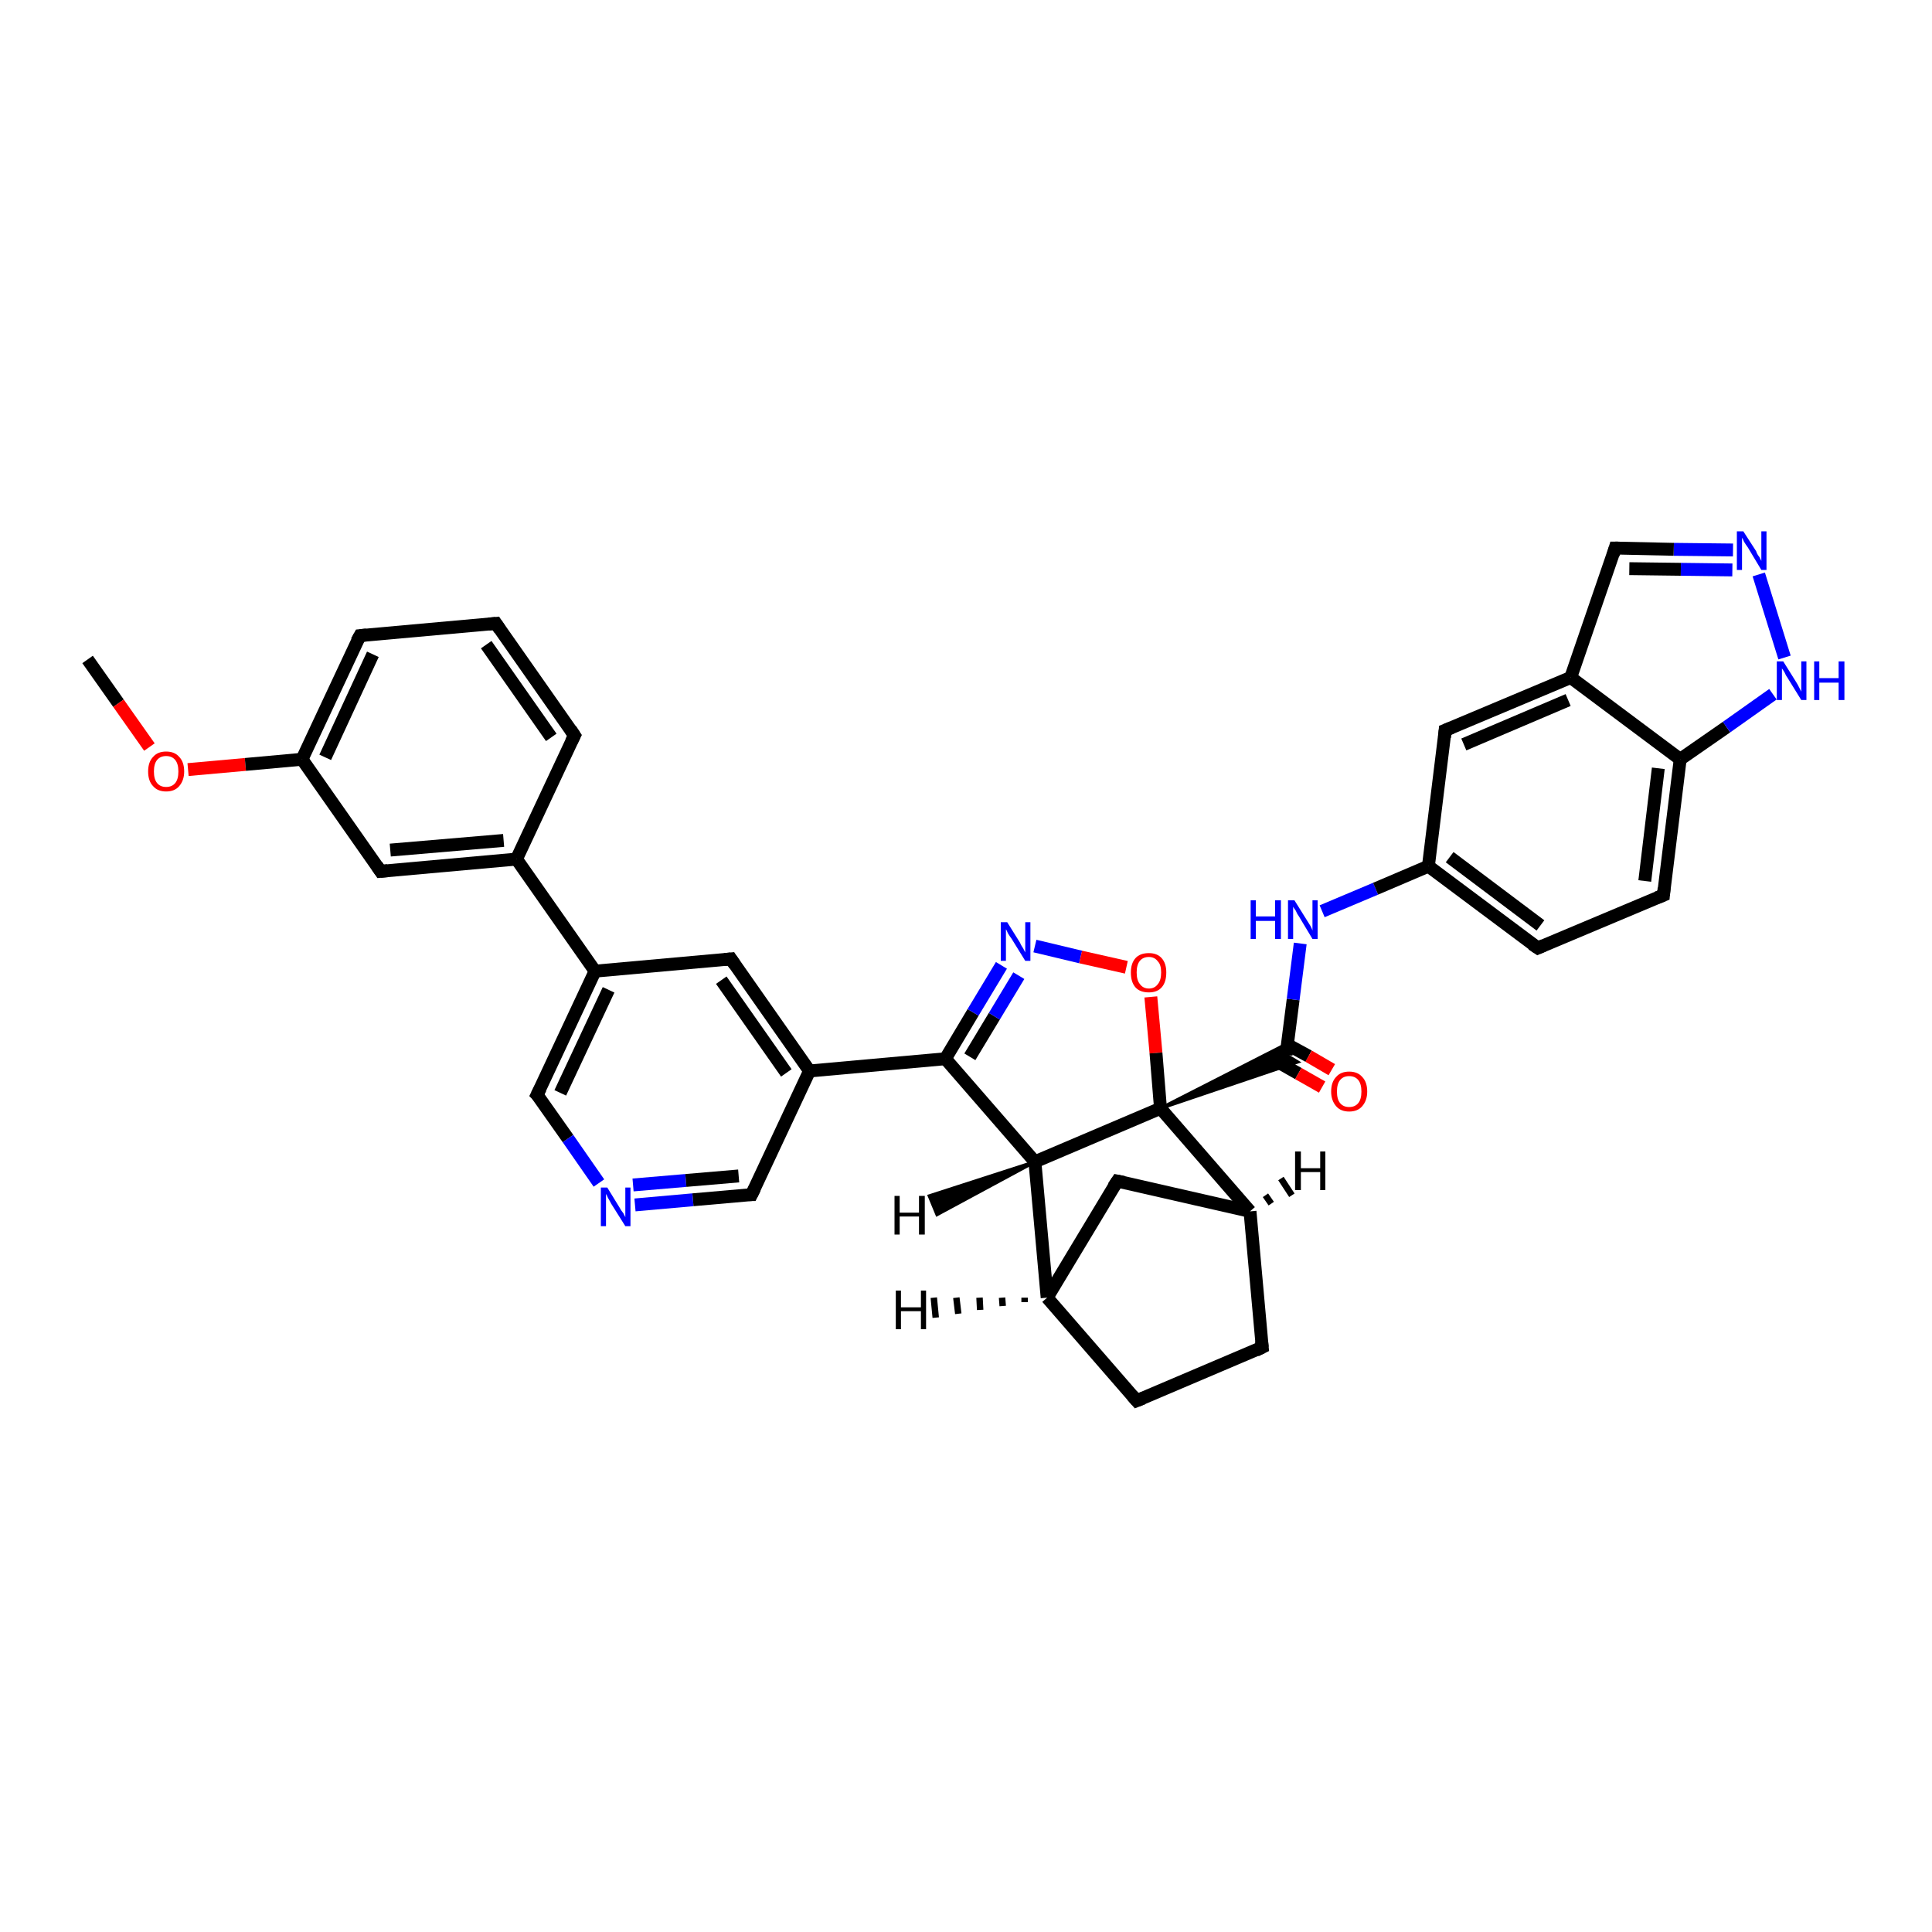 <?xml version='1.0' encoding='iso-8859-1'?>
<svg version='1.1' baseProfile='full'
              xmlns='http://www.w3.org/2000/svg'
                      xmlns:rdkit='http://www.rdkit.org/xml'
                      xmlns:xlink='http://www.w3.org/1999/xlink'
                  xml:space='preserve'
width='300px' height='300px' viewBox='0 0 300 300'>
<!-- END OF HEADER -->
<rect style='opacity:1.0;fill:#FFFFFF;stroke:none' width='300.0' height='300.0' x='0.0' y='0.0'> </rect>
<path class='bond-0 atom-0 atom-1' d='M 13.6,102.4 L 18.4,109.2' style='fill:none;fill-rule:evenodd;stroke:#000000;stroke-width:2.0px;stroke-linecap:butt;stroke-linejoin:miter;stroke-opacity:1' />
<path class='bond-0 atom-0 atom-1' d='M 18.4,109.2 L 23.2,116.0' style='fill:none;fill-rule:evenodd;stroke:#FF0000;stroke-width:2.0px;stroke-linecap:butt;stroke-linejoin:miter;stroke-opacity:1' />
<path class='bond-1 atom-1 atom-2' d='M 29.2,119.5 L 38.1,118.7' style='fill:none;fill-rule:evenodd;stroke:#FF0000;stroke-width:2.0px;stroke-linecap:butt;stroke-linejoin:miter;stroke-opacity:1' />
<path class='bond-1 atom-1 atom-2' d='M 38.1,118.7 L 46.9,117.9' style='fill:none;fill-rule:evenodd;stroke:#000000;stroke-width:2.0px;stroke-linecap:butt;stroke-linejoin:miter;stroke-opacity:1' />
<path class='bond-2 atom-2 atom-3' d='M 46.9,117.9 L 55.9,98.7' style='fill:none;fill-rule:evenodd;stroke:#000000;stroke-width:2.0px;stroke-linecap:butt;stroke-linejoin:miter;stroke-opacity:1' />
<path class='bond-2 atom-2 atom-3' d='M 50.5,117.6 L 57.9,101.6' style='fill:none;fill-rule:evenodd;stroke:#000000;stroke-width:2.0px;stroke-linecap:butt;stroke-linejoin:miter;stroke-opacity:1' />
<path class='bond-3 atom-3 atom-4' d='M 55.9,98.7 L 77.0,96.8' style='fill:none;fill-rule:evenodd;stroke:#000000;stroke-width:2.0px;stroke-linecap:butt;stroke-linejoin:miter;stroke-opacity:1' />
<path class='bond-4 atom-4 atom-5' d='M 77.0,96.8 L 89.2,114.2' style='fill:none;fill-rule:evenodd;stroke:#000000;stroke-width:2.0px;stroke-linecap:butt;stroke-linejoin:miter;stroke-opacity:1' />
<path class='bond-4 atom-4 atom-5' d='M 75.5,100.1 L 85.6,114.5' style='fill:none;fill-rule:evenodd;stroke:#000000;stroke-width:2.0px;stroke-linecap:butt;stroke-linejoin:miter;stroke-opacity:1' />
<path class='bond-5 atom-5 atom-6' d='M 89.2,114.2 L 80.2,133.4' style='fill:none;fill-rule:evenodd;stroke:#000000;stroke-width:2.0px;stroke-linecap:butt;stroke-linejoin:miter;stroke-opacity:1' />
<path class='bond-6 atom-6 atom-7' d='M 80.2,133.4 L 92.4,150.8' style='fill:none;fill-rule:evenodd;stroke:#000000;stroke-width:2.0px;stroke-linecap:butt;stroke-linejoin:miter;stroke-opacity:1' />
<path class='bond-7 atom-7 atom-8' d='M 92.4,150.8 L 83.4,170.0' style='fill:none;fill-rule:evenodd;stroke:#000000;stroke-width:2.0px;stroke-linecap:butt;stroke-linejoin:miter;stroke-opacity:1' />
<path class='bond-7 atom-7 atom-8' d='M 94.5,153.7 L 87.0,169.7' style='fill:none;fill-rule:evenodd;stroke:#000000;stroke-width:2.0px;stroke-linecap:butt;stroke-linejoin:miter;stroke-opacity:1' />
<path class='bond-8 atom-8 atom-9' d='M 83.4,170.0 L 88.2,176.8' style='fill:none;fill-rule:evenodd;stroke:#000000;stroke-width:2.0px;stroke-linecap:butt;stroke-linejoin:miter;stroke-opacity:1' />
<path class='bond-8 atom-8 atom-9' d='M 88.2,176.8 L 93.0,183.7' style='fill:none;fill-rule:evenodd;stroke:#0000FF;stroke-width:2.0px;stroke-linecap:butt;stroke-linejoin:miter;stroke-opacity:1' />
<path class='bond-9 atom-9 atom-10' d='M 98.6,187.1 L 107.6,186.3' style='fill:none;fill-rule:evenodd;stroke:#0000FF;stroke-width:2.0px;stroke-linecap:butt;stroke-linejoin:miter;stroke-opacity:1' />
<path class='bond-9 atom-9 atom-10' d='M 107.6,186.3 L 116.7,185.5' style='fill:none;fill-rule:evenodd;stroke:#000000;stroke-width:2.0px;stroke-linecap:butt;stroke-linejoin:miter;stroke-opacity:1' />
<path class='bond-9 atom-9 atom-10' d='M 98.3,184.0 L 106.5,183.3' style='fill:none;fill-rule:evenodd;stroke:#0000FF;stroke-width:2.0px;stroke-linecap:butt;stroke-linejoin:miter;stroke-opacity:1' />
<path class='bond-9 atom-9 atom-10' d='M 106.5,183.3 L 114.7,182.6' style='fill:none;fill-rule:evenodd;stroke:#000000;stroke-width:2.0px;stroke-linecap:butt;stroke-linejoin:miter;stroke-opacity:1' />
<path class='bond-10 atom-10 atom-11' d='M 116.7,185.5 L 125.7,166.3' style='fill:none;fill-rule:evenodd;stroke:#000000;stroke-width:2.0px;stroke-linecap:butt;stroke-linejoin:miter;stroke-opacity:1' />
<path class='bond-11 atom-11 atom-12' d='M 125.7,166.3 L 146.8,164.4' style='fill:none;fill-rule:evenodd;stroke:#000000;stroke-width:2.0px;stroke-linecap:butt;stroke-linejoin:miter;stroke-opacity:1' />
<path class='bond-12 atom-12 atom-13' d='M 146.8,164.4 L 151.1,157.2' style='fill:none;fill-rule:evenodd;stroke:#000000;stroke-width:2.0px;stroke-linecap:butt;stroke-linejoin:miter;stroke-opacity:1' />
<path class='bond-12 atom-12 atom-13' d='M 151.1,157.2 L 155.5,149.9' style='fill:none;fill-rule:evenodd;stroke:#0000FF;stroke-width:2.0px;stroke-linecap:butt;stroke-linejoin:miter;stroke-opacity:1' />
<path class='bond-12 atom-12 atom-13' d='M 150.6,164.1 L 154.4,157.8' style='fill:none;fill-rule:evenodd;stroke:#000000;stroke-width:2.0px;stroke-linecap:butt;stroke-linejoin:miter;stroke-opacity:1' />
<path class='bond-12 atom-12 atom-13' d='M 154.4,157.8 L 158.2,151.5' style='fill:none;fill-rule:evenodd;stroke:#0000FF;stroke-width:2.0px;stroke-linecap:butt;stroke-linejoin:miter;stroke-opacity:1' />
<path class='bond-13 atom-13 atom-14' d='M 160.7,146.9 L 167.8,148.6' style='fill:none;fill-rule:evenodd;stroke:#0000FF;stroke-width:2.0px;stroke-linecap:butt;stroke-linejoin:miter;stroke-opacity:1' />
<path class='bond-13 atom-13 atom-14' d='M 167.8,148.6 L 174.9,150.2' style='fill:none;fill-rule:evenodd;stroke:#FF0000;stroke-width:2.0px;stroke-linecap:butt;stroke-linejoin:miter;stroke-opacity:1' />
<path class='bond-14 atom-14 atom-15' d='M 178.7,154.8 L 179.5,163.5' style='fill:none;fill-rule:evenodd;stroke:#FF0000;stroke-width:2.0px;stroke-linecap:butt;stroke-linejoin:miter;stroke-opacity:1' />
<path class='bond-14 atom-14 atom-15' d='M 179.5,163.5 L 180.2,172.1' style='fill:none;fill-rule:evenodd;stroke:#000000;stroke-width:2.0px;stroke-linecap:butt;stroke-linejoin:miter;stroke-opacity:1' />
<path class='bond-15 atom-15 atom-16' d='M 180.2,172.1 L 200.0,162.0 L 199.7,163.8 Z' style='fill:#000000;fill-rule:evenodd;fill-opacity:1;stroke:#000000;stroke-width:0.5px;stroke-linecap:butt;stroke-linejoin:miter;stroke-opacity:1;' />
<path class='bond-15 atom-15 atom-16' d='M 180.2,172.1 L 199.7,163.8 L 201.5,164.9 Z' style='fill:#000000;fill-rule:evenodd;fill-opacity:1;stroke:#000000;stroke-width:0.5px;stroke-linecap:butt;stroke-linejoin:miter;stroke-opacity:1;' />
<path class='bond-16 atom-16 atom-17' d='M 197.9,164.6 L 201.6,166.7' style='fill:none;fill-rule:evenodd;stroke:#000000;stroke-width:2.0px;stroke-linecap:butt;stroke-linejoin:miter;stroke-opacity:1' />
<path class='bond-16 atom-16 atom-17' d='M 201.6,166.7 L 205.3,168.8' style='fill:none;fill-rule:evenodd;stroke:#FF0000;stroke-width:2.0px;stroke-linecap:butt;stroke-linejoin:miter;stroke-opacity:1' />
<path class='bond-16 atom-16 atom-17' d='M 199.9,162.2 L 203.2,164.0' style='fill:none;fill-rule:evenodd;stroke:#000000;stroke-width:2.0px;stroke-linecap:butt;stroke-linejoin:miter;stroke-opacity:1' />
<path class='bond-16 atom-16 atom-17' d='M 203.2,164.0 L 206.8,166.1' style='fill:none;fill-rule:evenodd;stroke:#FF0000;stroke-width:2.0px;stroke-linecap:butt;stroke-linejoin:miter;stroke-opacity:1' />
<path class='bond-17 atom-16 atom-18' d='M 199.7,163.8 L 200.8,155.2' style='fill:none;fill-rule:evenodd;stroke:#000000;stroke-width:2.0px;stroke-linecap:butt;stroke-linejoin:miter;stroke-opacity:1' />
<path class='bond-17 atom-16 atom-18' d='M 200.8,155.2 L 201.9,146.5' style='fill:none;fill-rule:evenodd;stroke:#0000FF;stroke-width:2.0px;stroke-linecap:butt;stroke-linejoin:miter;stroke-opacity:1' />
<path class='bond-18 atom-18 atom-19' d='M 205.3,141.5 L 213.6,138.0' style='fill:none;fill-rule:evenodd;stroke:#0000FF;stroke-width:2.0px;stroke-linecap:butt;stroke-linejoin:miter;stroke-opacity:1' />
<path class='bond-18 atom-18 atom-19' d='M 213.6,138.0 L 221.8,134.5' style='fill:none;fill-rule:evenodd;stroke:#000000;stroke-width:2.0px;stroke-linecap:butt;stroke-linejoin:miter;stroke-opacity:1' />
<path class='bond-19 atom-19 atom-20' d='M 221.8,134.5 L 238.8,147.2' style='fill:none;fill-rule:evenodd;stroke:#000000;stroke-width:2.0px;stroke-linecap:butt;stroke-linejoin:miter;stroke-opacity:1' />
<path class='bond-19 atom-19 atom-20' d='M 225.1,133.1 L 239.2,143.7' style='fill:none;fill-rule:evenodd;stroke:#000000;stroke-width:2.0px;stroke-linecap:butt;stroke-linejoin:miter;stroke-opacity:1' />
<path class='bond-20 atom-20 atom-21' d='M 238.8,147.2 L 258.3,139.0' style='fill:none;fill-rule:evenodd;stroke:#000000;stroke-width:2.0px;stroke-linecap:butt;stroke-linejoin:miter;stroke-opacity:1' />
<path class='bond-21 atom-21 atom-22' d='M 258.3,139.0 L 260.9,117.9' style='fill:none;fill-rule:evenodd;stroke:#000000;stroke-width:2.0px;stroke-linecap:butt;stroke-linejoin:miter;stroke-opacity:1' />
<path class='bond-21 atom-21 atom-22' d='M 255.4,136.8 L 257.5,119.3' style='fill:none;fill-rule:evenodd;stroke:#000000;stroke-width:2.0px;stroke-linecap:butt;stroke-linejoin:miter;stroke-opacity:1' />
<path class='bond-22 atom-22 atom-23' d='M 260.9,117.9 L 268.1,112.9' style='fill:none;fill-rule:evenodd;stroke:#000000;stroke-width:2.0px;stroke-linecap:butt;stroke-linejoin:miter;stroke-opacity:1' />
<path class='bond-22 atom-22 atom-23' d='M 268.1,112.9 L 275.3,107.8' style='fill:none;fill-rule:evenodd;stroke:#0000FF;stroke-width:2.0px;stroke-linecap:butt;stroke-linejoin:miter;stroke-opacity:1' />
<path class='bond-23 atom-23 atom-24' d='M 277.1,102.1 L 273.1,89.2' style='fill:none;fill-rule:evenodd;stroke:#0000FF;stroke-width:2.0px;stroke-linecap:butt;stroke-linejoin:miter;stroke-opacity:1' />
<path class='bond-24 atom-24 atom-25' d='M 269.1,85.4 L 259.9,85.3' style='fill:none;fill-rule:evenodd;stroke:#0000FF;stroke-width:2.0px;stroke-linecap:butt;stroke-linejoin:miter;stroke-opacity:1' />
<path class='bond-24 atom-24 atom-25' d='M 259.9,85.3 L 250.8,85.1' style='fill:none;fill-rule:evenodd;stroke:#000000;stroke-width:2.0px;stroke-linecap:butt;stroke-linejoin:miter;stroke-opacity:1' />
<path class='bond-24 atom-24 atom-25' d='M 269.0,88.5 L 261.0,88.4' style='fill:none;fill-rule:evenodd;stroke:#0000FF;stroke-width:2.0px;stroke-linecap:butt;stroke-linejoin:miter;stroke-opacity:1' />
<path class='bond-24 atom-24 atom-25' d='M 261.0,88.4 L 253.0,88.3' style='fill:none;fill-rule:evenodd;stroke:#000000;stroke-width:2.0px;stroke-linecap:butt;stroke-linejoin:miter;stroke-opacity:1' />
<path class='bond-25 atom-25 atom-26' d='M 250.8,85.1 L 243.9,105.2' style='fill:none;fill-rule:evenodd;stroke:#000000;stroke-width:2.0px;stroke-linecap:butt;stroke-linejoin:miter;stroke-opacity:1' />
<path class='bond-26 atom-26 atom-27' d='M 243.9,105.2 L 224.4,113.4' style='fill:none;fill-rule:evenodd;stroke:#000000;stroke-width:2.0px;stroke-linecap:butt;stroke-linejoin:miter;stroke-opacity:1' />
<path class='bond-26 atom-26 atom-27' d='M 243.5,108.7 L 227.3,115.6' style='fill:none;fill-rule:evenodd;stroke:#000000;stroke-width:2.0px;stroke-linecap:butt;stroke-linejoin:miter;stroke-opacity:1' />
<path class='bond-27 atom-15 atom-28' d='M 180.2,172.1 L 194.1,188.1' style='fill:none;fill-rule:evenodd;stroke:#000000;stroke-width:2.0px;stroke-linecap:butt;stroke-linejoin:miter;stroke-opacity:1' />
<path class='bond-28 atom-28 atom-29' d='M 194.1,188.1 L 196.0,209.2' style='fill:none;fill-rule:evenodd;stroke:#000000;stroke-width:2.0px;stroke-linecap:butt;stroke-linejoin:miter;stroke-opacity:1' />
<path class='bond-29 atom-29 atom-30' d='M 196.0,209.2 L 176.5,217.5' style='fill:none;fill-rule:evenodd;stroke:#000000;stroke-width:2.0px;stroke-linecap:butt;stroke-linejoin:miter;stroke-opacity:1' />
<path class='bond-30 atom-30 atom-31' d='M 176.5,217.5 L 162.6,201.5' style='fill:none;fill-rule:evenodd;stroke:#000000;stroke-width:2.0px;stroke-linecap:butt;stroke-linejoin:miter;stroke-opacity:1' />
<path class='bond-31 atom-31 atom-32' d='M 162.6,201.5 L 173.5,183.4' style='fill:none;fill-rule:evenodd;stroke:#000000;stroke-width:2.0px;stroke-linecap:butt;stroke-linejoin:miter;stroke-opacity:1' />
<path class='bond-32 atom-31 atom-33' d='M 162.6,201.5 L 160.7,180.4' style='fill:none;fill-rule:evenodd;stroke:#000000;stroke-width:2.0px;stroke-linecap:butt;stroke-linejoin:miter;stroke-opacity:1' />
<path class='bond-33 atom-11 atom-34' d='M 125.7,166.3 L 113.5,148.9' style='fill:none;fill-rule:evenodd;stroke:#000000;stroke-width:2.0px;stroke-linecap:butt;stroke-linejoin:miter;stroke-opacity:1' />
<path class='bond-33 atom-11 atom-34' d='M 122.1,166.6 L 112.0,152.2' style='fill:none;fill-rule:evenodd;stroke:#000000;stroke-width:2.0px;stroke-linecap:butt;stroke-linejoin:miter;stroke-opacity:1' />
<path class='bond-34 atom-6 atom-35' d='M 80.2,133.4 L 59.1,135.3' style='fill:none;fill-rule:evenodd;stroke:#000000;stroke-width:2.0px;stroke-linecap:butt;stroke-linejoin:miter;stroke-opacity:1' />
<path class='bond-34 atom-6 atom-35' d='M 78.2,130.5 L 60.6,132.0' style='fill:none;fill-rule:evenodd;stroke:#000000;stroke-width:2.0px;stroke-linecap:butt;stroke-linejoin:miter;stroke-opacity:1' />
<path class='bond-35 atom-35 atom-2' d='M 59.1,135.3 L 46.9,117.9' style='fill:none;fill-rule:evenodd;stroke:#000000;stroke-width:2.0px;stroke-linecap:butt;stroke-linejoin:miter;stroke-opacity:1' />
<path class='bond-36 atom-34 atom-7' d='M 113.5,148.9 L 92.4,150.8' style='fill:none;fill-rule:evenodd;stroke:#000000;stroke-width:2.0px;stroke-linecap:butt;stroke-linejoin:miter;stroke-opacity:1' />
<path class='bond-37 atom-33 atom-12' d='M 160.7,180.4 L 146.8,164.4' style='fill:none;fill-rule:evenodd;stroke:#000000;stroke-width:2.0px;stroke-linecap:butt;stroke-linejoin:miter;stroke-opacity:1' />
<path class='bond-38 atom-33 atom-15' d='M 160.7,180.4 L 180.2,172.1' style='fill:none;fill-rule:evenodd;stroke:#000000;stroke-width:2.0px;stroke-linecap:butt;stroke-linejoin:miter;stroke-opacity:1' />
<path class='bond-39 atom-27 atom-19' d='M 224.4,113.4 L 221.8,134.5' style='fill:none;fill-rule:evenodd;stroke:#000000;stroke-width:2.0px;stroke-linecap:butt;stroke-linejoin:miter;stroke-opacity:1' />
<path class='bond-40 atom-32 atom-28' d='M 173.5,183.4 L 194.1,188.1' style='fill:none;fill-rule:evenodd;stroke:#000000;stroke-width:2.0px;stroke-linecap:butt;stroke-linejoin:miter;stroke-opacity:1' />
<path class='bond-41 atom-26 atom-22' d='M 243.9,105.2 L 260.9,117.9' style='fill:none;fill-rule:evenodd;stroke:#000000;stroke-width:2.0px;stroke-linecap:butt;stroke-linejoin:miter;stroke-opacity:1' />
<path class='bond-42 atom-28 atom-36' d='M 196.5,185.6 L 197.4,186.9' style='fill:none;fill-rule:evenodd;stroke:#000000;stroke-width:1.0px;stroke-linecap:butt;stroke-linejoin:miter;stroke-opacity:1' />
<path class='bond-42 atom-28 atom-36' d='M 198.9,183.0 L 200.6,185.6' style='fill:none;fill-rule:evenodd;stroke:#000000;stroke-width:1.0px;stroke-linecap:butt;stroke-linejoin:miter;stroke-opacity:1' />
<path class='bond-43 atom-31 atom-37' d='M 159.1,202.2 L 159.1,201.5' style='fill:none;fill-rule:evenodd;stroke:#000000;stroke-width:1.0px;stroke-linecap:butt;stroke-linejoin:miter;stroke-opacity:1' />
<path class='bond-43 atom-31 atom-37' d='M 155.7,202.8 L 155.6,201.5' style='fill:none;fill-rule:evenodd;stroke:#000000;stroke-width:1.0px;stroke-linecap:butt;stroke-linejoin:miter;stroke-opacity:1' />
<path class='bond-43 atom-31 atom-37' d='M 152.2,203.4 L 152.1,201.5' style='fill:none;fill-rule:evenodd;stroke:#000000;stroke-width:1.0px;stroke-linecap:butt;stroke-linejoin:miter;stroke-opacity:1' />
<path class='bond-43 atom-31 atom-37' d='M 148.8,204.0 L 148.5,201.5' style='fill:none;fill-rule:evenodd;stroke:#000000;stroke-width:1.0px;stroke-linecap:butt;stroke-linejoin:miter;stroke-opacity:1' />
<path class='bond-43 atom-31 atom-37' d='M 145.3,204.6 L 145.0,201.5' style='fill:none;fill-rule:evenodd;stroke:#000000;stroke-width:1.0px;stroke-linecap:butt;stroke-linejoin:miter;stroke-opacity:1' />
<path class='bond-44 atom-33 atom-38' d='M 160.7,180.4 L 145.5,188.6 L 144.3,185.7 Z' style='fill:#000000;fill-rule:evenodd;fill-opacity:1;stroke:#000000;stroke-width:0.5px;stroke-linecap:butt;stroke-linejoin:miter;stroke-opacity:1;' />
<path d='M 55.4,99.6 L 55.9,98.7 L 56.9,98.6' style='fill:none;stroke:#000000;stroke-width:2.0px;stroke-linecap:butt;stroke-linejoin:miter;stroke-opacity:1;' />
<path d='M 75.9,96.9 L 77.0,96.8 L 77.6,97.7' style='fill:none;stroke:#000000;stroke-width:2.0px;stroke-linecap:butt;stroke-linejoin:miter;stroke-opacity:1;' />
<path d='M 88.6,113.3 L 89.2,114.2 L 88.7,115.2' style='fill:none;stroke:#000000;stroke-width:2.0px;stroke-linecap:butt;stroke-linejoin:miter;stroke-opacity:1;' />
<path d='M 83.9,169.0 L 83.4,170.0 L 83.7,170.3' style='fill:none;stroke:#000000;stroke-width:2.0px;stroke-linecap:butt;stroke-linejoin:miter;stroke-opacity:1;' />
<path d='M 116.3,185.5 L 116.7,185.5 L 117.2,184.5' style='fill:none;stroke:#000000;stroke-width:2.0px;stroke-linecap:butt;stroke-linejoin:miter;stroke-opacity:1;' />
<path d='M 237.9,146.6 L 238.8,147.2 L 239.7,146.8' style='fill:none;stroke:#000000;stroke-width:2.0px;stroke-linecap:butt;stroke-linejoin:miter;stroke-opacity:1;' />
<path d='M 257.3,139.4 L 258.3,139.0 L 258.4,137.9' style='fill:none;stroke:#000000;stroke-width:2.0px;stroke-linecap:butt;stroke-linejoin:miter;stroke-opacity:1;' />
<path d='M 251.3,85.1 L 250.8,85.1 L 250.5,86.1' style='fill:none;stroke:#000000;stroke-width:2.0px;stroke-linecap:butt;stroke-linejoin:miter;stroke-opacity:1;' />
<path d='M 225.4,113.0 L 224.4,113.4 L 224.3,114.5' style='fill:none;stroke:#000000;stroke-width:2.0px;stroke-linecap:butt;stroke-linejoin:miter;stroke-opacity:1;' />
<path d='M 195.9,208.2 L 196.0,209.2 L 195.0,209.7' style='fill:none;stroke:#000000;stroke-width:2.0px;stroke-linecap:butt;stroke-linejoin:miter;stroke-opacity:1;' />
<path d='M 177.5,217.1 L 176.5,217.5 L 175.8,216.7' style='fill:none;stroke:#000000;stroke-width:2.0px;stroke-linecap:butt;stroke-linejoin:miter;stroke-opacity:1;' />
<path d='M 172.9,184.3 L 173.5,183.4 L 174.5,183.6' style='fill:none;stroke:#000000;stroke-width:2.0px;stroke-linecap:butt;stroke-linejoin:miter;stroke-opacity:1;' />
<path d='M 114.1,149.8 L 113.5,148.9 L 112.5,149.0' style='fill:none;stroke:#000000;stroke-width:2.0px;stroke-linecap:butt;stroke-linejoin:miter;stroke-opacity:1;' />
<path d='M 60.2,135.2 L 59.1,135.3 L 58.5,134.4' style='fill:none;stroke:#000000;stroke-width:2.0px;stroke-linecap:butt;stroke-linejoin:miter;stroke-opacity:1;' />
<path class='atom-1' d='M 23.0 119.8
Q 23.0 118.3, 23.8 117.5
Q 24.5 116.7, 25.8 116.7
Q 27.1 116.7, 27.8 117.5
Q 28.6 118.3, 28.6 119.8
Q 28.6 121.2, 27.8 122.1
Q 27.1 122.9, 25.8 122.9
Q 24.5 122.9, 23.8 122.1
Q 23.0 121.3, 23.0 119.8
M 25.8 122.2
Q 26.7 122.2, 27.2 121.6
Q 27.7 121.0, 27.7 119.8
Q 27.7 118.6, 27.2 118.0
Q 26.7 117.4, 25.8 117.4
Q 24.9 117.4, 24.4 118.0
Q 23.9 118.6, 23.9 119.8
Q 23.9 121.0, 24.4 121.6
Q 24.9 122.2, 25.8 122.2
' fill='#FF0000'/>
<path class='atom-9' d='M 94.3 184.4
L 96.2 187.5
Q 96.4 187.9, 96.8 188.4
Q 97.1 189.0, 97.1 189.0
L 97.1 184.4
L 97.9 184.4
L 97.9 190.4
L 97.1 190.4
L 94.9 186.9
Q 94.7 186.5, 94.4 186.0
Q 94.2 185.5, 94.1 185.4
L 94.1 190.4
L 93.3 190.4
L 93.3 184.4
L 94.3 184.4
' fill='#0000FF'/>
<path class='atom-13' d='M 156.4 143.2
L 158.4 146.4
Q 158.5 146.7, 158.9 147.3
Q 159.2 147.9, 159.2 147.9
L 159.2 143.2
L 160.0 143.2
L 160.0 149.2
L 159.2 149.2
L 157.1 145.8
Q 156.8 145.4, 156.5 144.9
Q 156.3 144.4, 156.2 144.3
L 156.2 149.2
L 155.4 149.2
L 155.4 143.2
L 156.4 143.2
' fill='#0000FF'/>
<path class='atom-14' d='M 175.6 151.0
Q 175.6 149.6, 176.3 148.8
Q 177.0 148.0, 178.4 148.0
Q 179.7 148.0, 180.4 148.8
Q 181.1 149.6, 181.1 151.0
Q 181.1 152.5, 180.4 153.3
Q 179.7 154.1, 178.4 154.1
Q 177.0 154.1, 176.3 153.3
Q 175.6 152.5, 175.6 151.0
M 178.4 153.5
Q 179.3 153.5, 179.8 152.8
Q 180.3 152.2, 180.3 151.0
Q 180.3 149.8, 179.8 149.3
Q 179.3 148.6, 178.4 148.6
Q 177.5 148.6, 177.0 149.2
Q 176.5 149.8, 176.5 151.0
Q 176.5 152.2, 177.0 152.8
Q 177.5 153.5, 178.4 153.5
' fill='#FF0000'/>
<path class='atom-17' d='M 206.7 169.5
Q 206.7 168.0, 207.5 167.2
Q 208.2 166.4, 209.5 166.4
Q 210.8 166.4, 211.5 167.2
Q 212.3 168.0, 212.3 169.5
Q 212.3 170.9, 211.5 171.8
Q 210.8 172.6, 209.5 172.6
Q 208.2 172.6, 207.5 171.8
Q 206.7 170.9, 206.7 169.5
M 209.5 171.9
Q 210.4 171.9, 210.9 171.3
Q 211.4 170.7, 211.4 169.5
Q 211.4 168.3, 210.9 167.7
Q 210.4 167.1, 209.5 167.1
Q 208.6 167.1, 208.1 167.7
Q 207.6 168.3, 207.6 169.5
Q 207.6 170.7, 208.1 171.3
Q 208.6 171.9, 209.5 171.9
' fill='#FF0000'/>
<path class='atom-18' d='M 194.2 139.8
L 195.0 139.8
L 195.0 142.3
L 198.0 142.3
L 198.0 139.8
L 198.9 139.8
L 198.9 145.8
L 198.0 145.8
L 198.0 143.0
L 195.0 143.0
L 195.0 145.8
L 194.2 145.8
L 194.2 139.8
' fill='#0000FF'/>
<path class='atom-18' d='M 201.0 139.8
L 203.0 143.0
Q 203.2 143.3, 203.5 143.8
Q 203.8 144.4, 203.8 144.5
L 203.8 139.8
L 204.6 139.8
L 204.6 145.8
L 203.8 145.8
L 201.7 142.3
Q 201.4 141.9, 201.2 141.4
Q 200.9 141.0, 200.8 140.8
L 200.8 145.8
L 200.0 145.8
L 200.0 139.8
L 201.0 139.8
' fill='#0000FF'/>
<path class='atom-23' d='M 276.9 102.7
L 278.9 105.9
Q 279.1 106.2, 279.4 106.8
Q 279.7 107.4, 279.7 107.4
L 279.7 102.7
L 280.5 102.7
L 280.5 108.7
L 279.7 108.7
L 277.6 105.3
Q 277.3 104.9, 277.1 104.4
Q 276.8 103.9, 276.7 103.8
L 276.7 108.7
L 275.9 108.7
L 275.9 102.7
L 276.9 102.7
' fill='#0000FF'/>
<path class='atom-23' d='M 281.7 102.7
L 282.5 102.7
L 282.5 105.3
L 285.5 105.3
L 285.5 102.7
L 286.4 102.7
L 286.4 108.7
L 285.5 108.7
L 285.5 106.0
L 282.5 106.0
L 282.5 108.7
L 281.7 108.7
L 281.7 102.7
' fill='#0000FF'/>
<path class='atom-24' d='M 270.7 82.5
L 272.7 85.6
Q 272.8 86.0, 273.2 86.5
Q 273.5 87.1, 273.5 87.1
L 273.5 82.5
L 274.3 82.5
L 274.3 88.5
L 273.5 88.5
L 271.4 85.0
Q 271.1 84.6, 270.8 84.1
Q 270.6 83.6, 270.5 83.5
L 270.5 88.5
L 269.7 88.5
L 269.7 82.5
L 270.7 82.5
' fill='#0000FF'/>
<path class='atom-36' d='M 201.1 178.8
L 202.0 178.8
L 202.0 181.4
L 205.0 181.4
L 205.0 178.8
L 205.8 178.8
L 205.8 184.8
L 205.0 184.8
L 205.0 182.0
L 202.0 182.0
L 202.0 184.8
L 201.1 184.8
L 201.1 178.8
' fill='#000000'/>
<path class='atom-37' d='M 139.1 200.4
L 139.9 200.4
L 139.9 203.0
L 143.0 203.0
L 143.0 200.4
L 143.8 200.4
L 143.8 206.4
L 143.0 206.4
L 143.0 203.6
L 139.9 203.6
L 139.9 206.4
L 139.1 206.4
L 139.1 200.4
' fill='#000000'/>
<path class='atom-38' d='M 138.9 185.7
L 139.7 185.7
L 139.7 188.3
L 142.7 188.3
L 142.7 185.7
L 143.6 185.7
L 143.6 191.7
L 142.7 191.7
L 142.7 188.9
L 139.7 188.9
L 139.7 191.7
L 138.9 191.7
L 138.9 185.7
' fill='#000000'/>
</svg>
